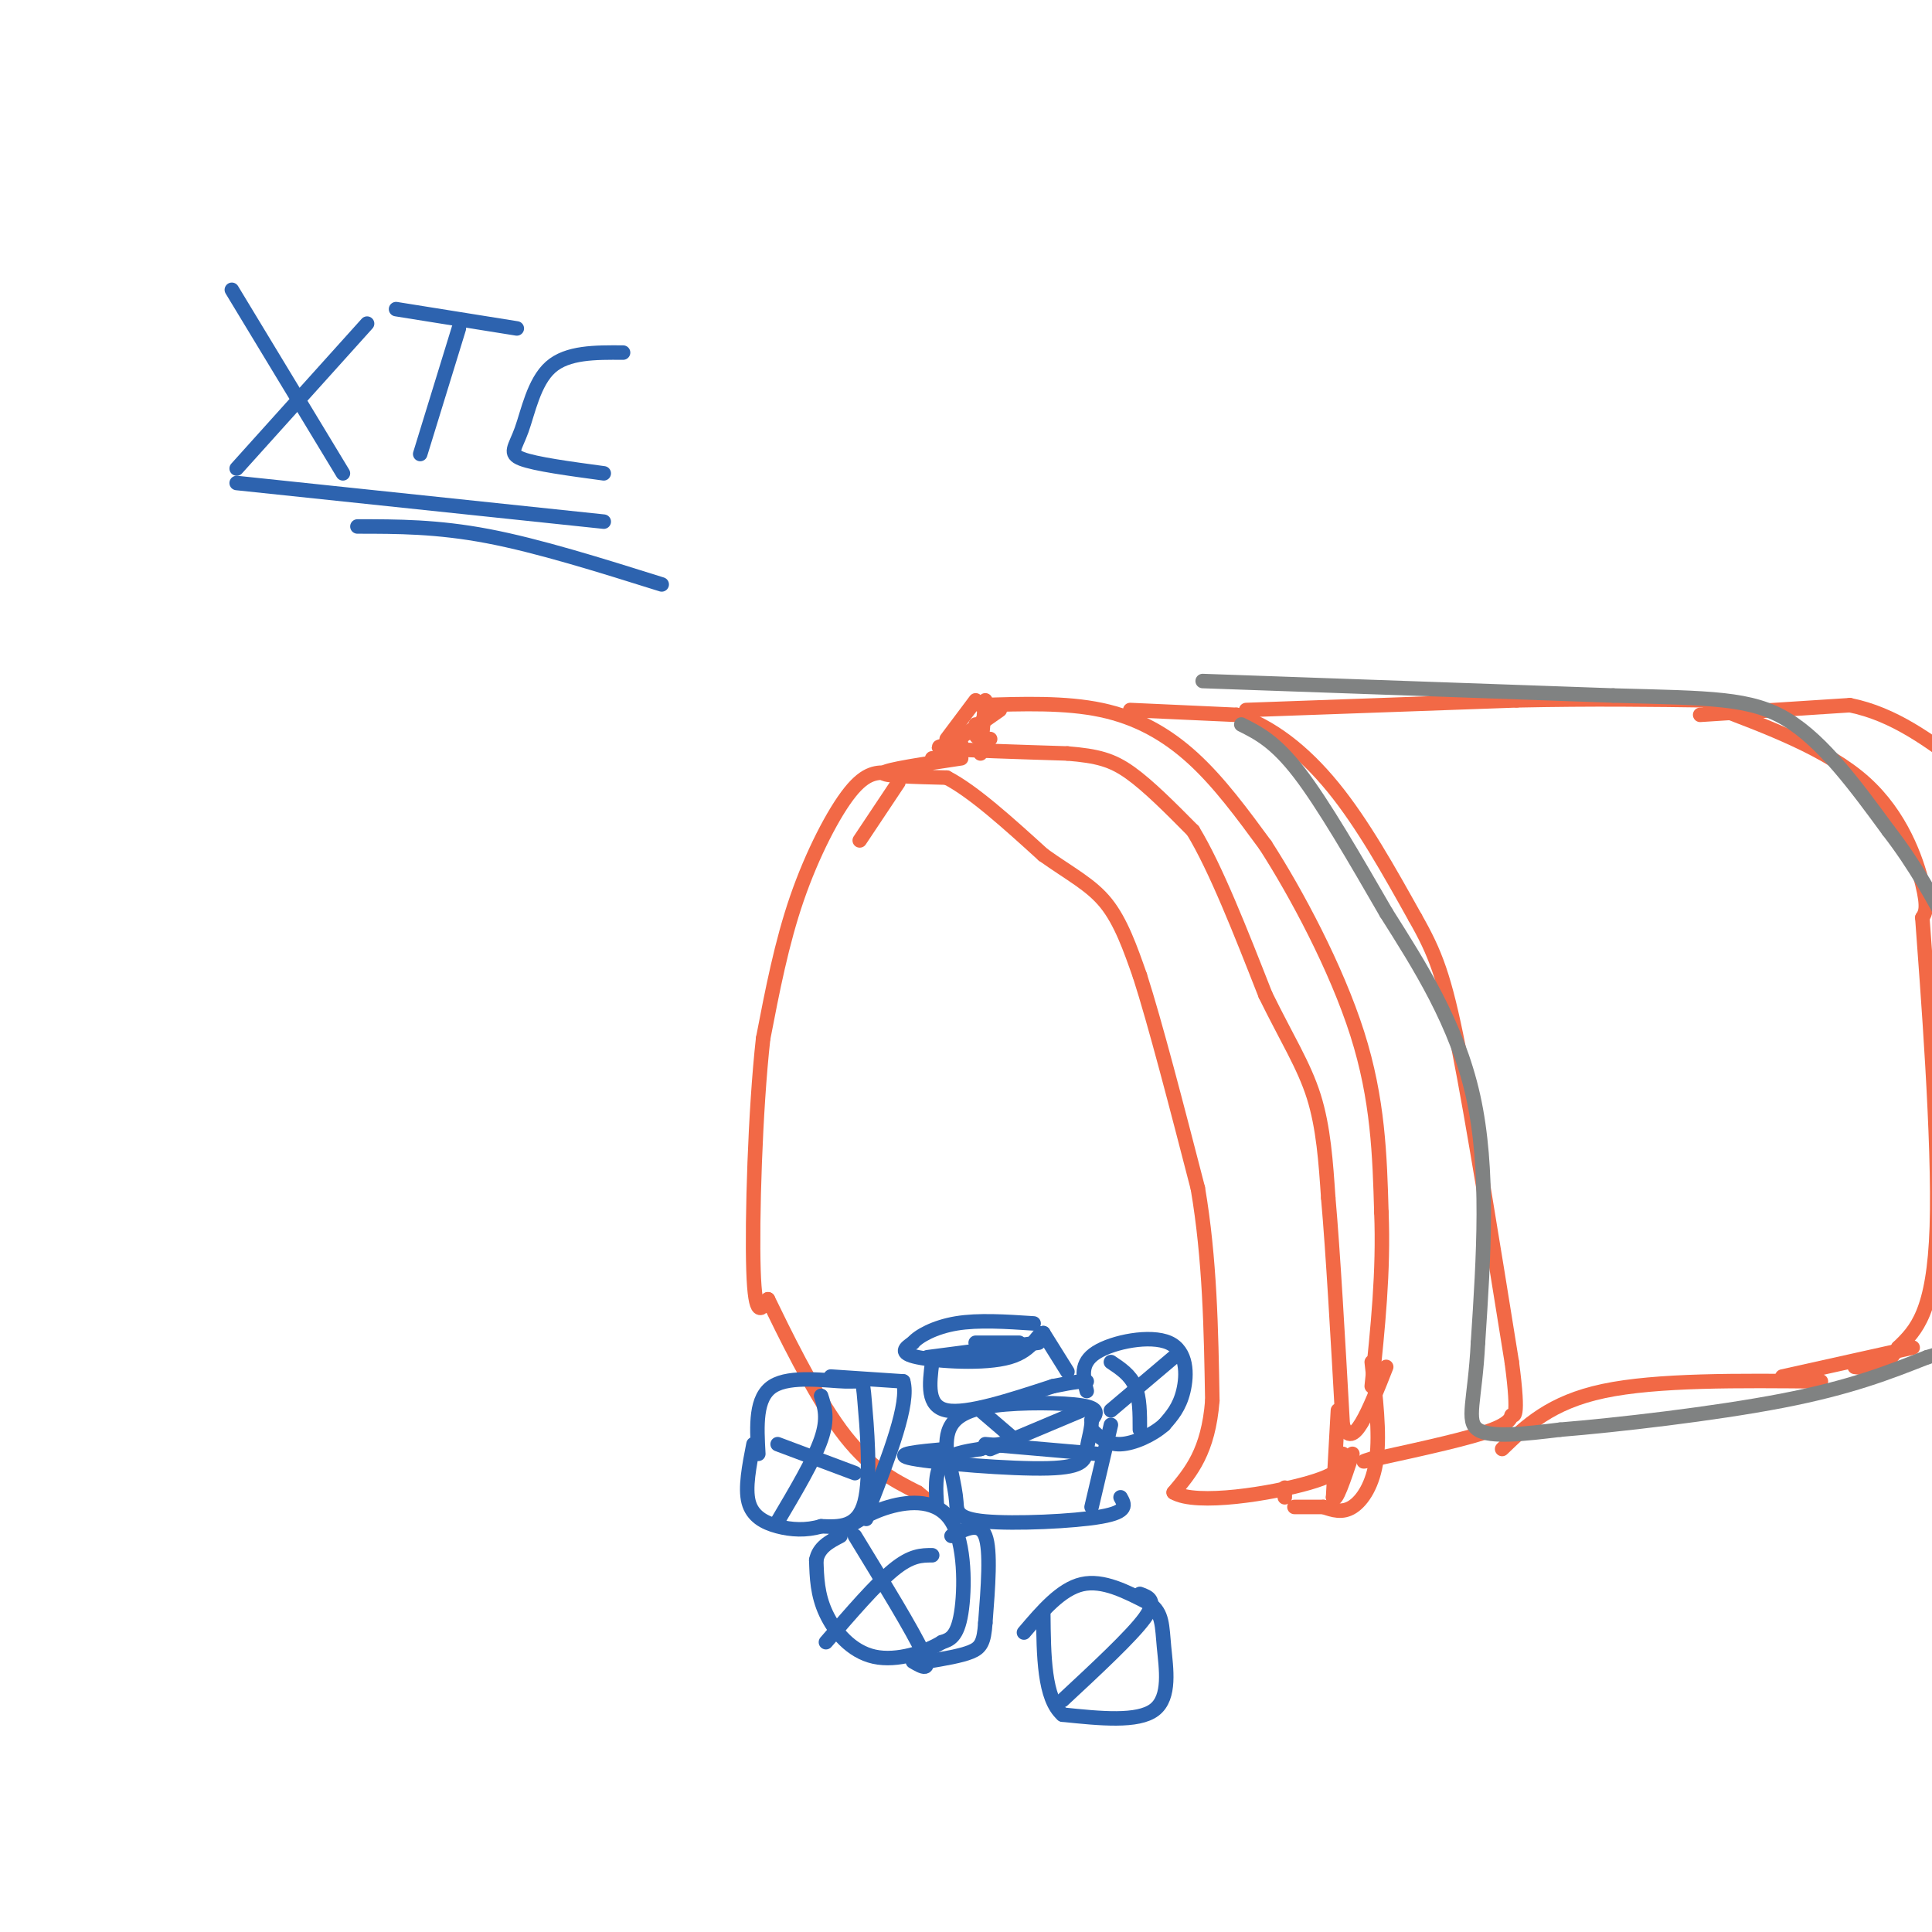 <svg viewBox='0 0 400 400' version='1.1' xmlns='http://www.w3.org/2000/svg' xmlns:xlink='http://www.w3.org/1999/xlink'><g fill='none' stroke='#f26946' stroke-width='3' stroke-linecap='round' stroke-linejoin='round'><path d='M203,146c8.778,-0.289 17.556,-0.578 25,1c7.444,1.578 13.556,5.022 19,10c5.444,4.978 10.222,11.489 15,18'/><path d='M262,175c6.333,9.822 14.667,25.378 19,39c4.333,13.622 4.667,25.311 5,37'/><path d='M286,251c0.500,12.167 -0.750,24.083 -2,36'/><path d='M202,150c0.000,0.000 0.100,0.100 0.1,0.1'/><path d='M204,145c0.000,0.000 -1.000,11.000 -1,11'/><path d='M205,147c-1.500,2.000 -3.000,4.000 -3,5c0.000,1.000 1.500,1.000 3,1'/><path d='M207,147c0.000,0.000 -10.000,7.000 -10,7'/><path d='M202,145c0.000,0.000 -6.000,8.000 -6,8'/><path d='M199,154c-3.333,0.333 -6.667,0.667 -3,1c3.667,0.333 14.333,0.667 25,1'/><path d='M221,156c6.200,0.511 9.200,1.289 13,4c3.800,2.711 8.400,7.356 13,12'/><path d='M247,172c4.667,7.667 9.833,20.833 15,34'/><path d='M262,206c4.422,9.022 7.978,14.578 10,21c2.022,6.422 2.511,13.711 3,21'/><path d='M275,248c1.000,11.333 2.000,29.167 3,47'/><path d='M278,295c2.000,5.833 5.500,-3.083 9,-12'/><path d='M194,157c0.000,0.000 -1.000,0.000 -1,0'/><path d='M199,157c-7.750,1.167 -15.500,2.333 -16,3c-0.500,0.667 6.250,0.833 13,1'/><path d='M196,161c5.500,2.833 12.750,9.417 20,16'/><path d='M216,177c5.689,4.044 9.911,6.156 13,10c3.089,3.844 5.044,9.422 7,15'/><path d='M236,202c3.167,9.833 7.583,26.917 12,44'/><path d='M248,246c2.500,14.667 2.750,29.333 3,44'/><path d='M251,290c-0.833,10.500 -4.417,14.750 -8,19'/><path d='M243,309c4.667,2.778 20.333,0.222 28,-2c7.667,-2.222 7.333,-4.111 7,-6'/><path d='M277,292c0.000,0.000 -1.000,18.000 -1,18'/><path d='M276,310c0.500,1.500 2.250,-3.750 4,-9'/><path d='M284,282c0.844,7.333 1.689,14.667 1,20c-0.689,5.333 -2.911,8.667 -5,10c-2.089,1.333 -4.044,0.667 -6,0'/><path d='M274,312c-2.000,0.000 -4.000,0.000 -6,0'/><path d='M266,308c0.000,0.000 0.000,2.000 0,2'/><path d='M186,162c0.000,0.000 -8.000,12.000 -8,12'/><path d='M184,160c-2.311,-0.111 -4.622,-0.222 -8,4c-3.378,4.222 -7.822,12.778 -11,22c-3.178,9.222 -5.089,19.111 -7,29'/><path d='M158,215c-1.667,14.911 -2.333,37.689 -2,48c0.333,10.311 1.667,8.156 3,6'/><path d='M159,269c3.089,6.356 9.311,19.244 15,27c5.689,7.756 10.844,10.378 16,13'/><path d='M190,309c2.667,2.167 1.333,1.083 0,0'/></g>
<g fill='none' stroke='#2d63af' stroke-width='3' stroke-linecap='round' stroke-linejoin='round'><path d='M194,312c-0.250,-3.500 -0.500,-7.000 1,-9c1.500,-2.000 4.750,-2.500 8,-3'/><path d='M203,300c2.000,-0.667 3.000,-0.833 4,-1'/><path d='M204,299c0.000,0.000 23.000,2.000 23,2'/><path d='M196,301c-0.071,-2.101 -0.143,-4.202 1,-6c1.143,-1.798 3.500,-3.292 9,-4c5.500,-0.708 14.143,-0.631 18,0c3.857,0.631 2.929,1.815 2,3'/><path d='M226,294c0.099,1.555 -0.654,3.943 -1,6c-0.346,2.057 -0.285,3.785 -8,4c-7.715,0.215 -23.204,-1.081 -28,-2c-4.796,-0.919 1.102,-1.459 7,-2'/><path d='M230,295c0.000,0.000 -4.000,17.000 -4,17'/><path d='M197,305c0.435,2.077 0.869,4.155 1,6c0.131,1.845 -0.042,3.458 6,4c6.042,0.542 18.298,0.012 24,-1c5.702,-1.012 4.851,-2.506 4,-4'/><path d='M205,300c0.000,0.000 19.000,-8.000 19,-8'/><path d='M203,292c0.000,0.000 7.000,6.000 7,6'/><path d='M225,288c-0.738,-2.899 -1.476,-5.798 2,-8c3.476,-2.202 11.167,-3.708 15,-2c3.833,1.708 3.810,6.631 3,10c-0.810,3.369 -2.405,5.185 -4,7'/><path d='M241,295c-2.356,2.111 -6.244,3.889 -9,4c-2.756,0.111 -4.378,-1.444 -6,-3'/><path d='M230,282c2.000,1.333 4.000,2.667 5,5c1.000,2.333 1.000,5.667 1,9'/><path d='M230,292c0.000,0.000 13.000,-11.000 13,-11'/></g>
<g fill='none' stroke='#f26946' stroke-width='3' stroke-linecap='round' stroke-linejoin='round'><path d='M234,147c0.000,0.000 22.000,1.000 22,1'/><path d='M256,148c7.111,2.289 13.889,7.511 20,15c6.111,7.489 11.556,17.244 17,27'/><path d='M293,190c4.156,7.311 6.044,12.089 9,27c2.956,14.911 6.978,39.956 11,65'/><path d='M313,282c1.655,12.440 0.292,11.042 0,11c-0.292,-0.042 0.488,1.274 -4,3c-4.488,1.726 -14.244,3.863 -24,6'/><path d='M285,302c-4.167,1.000 -2.583,0.500 -1,0'/><path d='M258,147c0.000,0.000 56.000,-2.000 56,-2'/><path d='M314,145c16.000,-0.333 28.000,-0.167 40,0'/><path d='M311,300c5.000,-4.833 10.000,-9.667 21,-12c11.000,-2.333 28.000,-2.167 45,-2'/><path d='M354,146c12.178,4.578 24.356,9.156 32,16c7.644,6.844 10.756,15.956 12,21c1.244,5.044 0.622,6.022 0,7'/><path d='M398,190c1.022,14.200 3.578,46.200 3,64c-0.578,17.800 -4.289,21.400 -8,25'/><path d='M393,279c-2.833,4.833 -5.917,4.417 -9,4'/><path d='M369,285c0.000,0.000 27.000,-6.000 27,-6'/><path d='M352,148c0.000,0.000 31.000,-2.000 31,-2'/><path d='M383,146c9.167,1.833 16.583,7.417 24,13'/></g>
<g fill='none' stroke='#808282' stroke-width='3' stroke-linecap='round' stroke-linejoin='round'><path d='M257,150c3.500,1.750 7.000,3.500 12,10c5.000,6.500 11.500,17.750 18,29'/><path d='M287,189c6.756,10.689 14.644,22.911 18,38c3.356,15.089 2.178,33.044 1,51'/><path d='M306,278c-0.600,11.933 -2.600,16.267 0,18c2.600,1.733 9.800,0.867 17,0'/><path d='M323,296c11.533,-0.933 31.867,-3.267 46,-6c14.133,-2.733 22.067,-5.867 30,-9'/><path d='M399,281c5.000,-1.500 2.500,-0.750 0,0'/><path d='M249,141c0.000,0.000 85.000,3.000 85,3'/><path d='M334,144c20.289,0.556 28.511,0.444 36,5c7.489,4.556 14.244,13.778 21,23'/><path d='M391,172c5.667,7.333 9.333,14.167 13,21'/></g>
<g fill='none' stroke='#2d63af' stroke-width='3' stroke-linecap='round' stroke-linejoin='round'><path d='M173,318c3.262,-2.345 6.524,-4.690 11,-6c4.476,-1.310 10.167,-1.583 13,3c2.833,4.583 2.810,14.024 2,19c-0.810,4.976 -2.405,5.488 -4,6'/><path d='M195,340c-3.214,2.012 -9.250,4.042 -14,3c-4.750,-1.042 -8.214,-5.155 -10,-9c-1.786,-3.845 -1.893,-7.423 -2,-11'/><path d='M169,323c0.500,-2.667 2.750,-3.833 5,-5'/><path d='M177,318c6.000,9.833 12.000,19.667 14,24c2.000,4.333 0.000,3.167 -2,2'/><path d='M171,340c5.167,-6.000 10.333,-12.000 14,-15c3.667,-3.000 5.833,-3.000 8,-3'/><path d='M197,318c2.917,-1.500 5.833,-3.000 7,0c1.167,3.000 0.583,10.500 0,18'/><path d='M204,336c-0.267,4.044 -0.933,5.156 -3,6c-2.067,0.844 -5.533,1.422 -9,2'/><path d='M157,301c-0.324,-5.842 -0.648,-11.684 3,-14c3.648,-2.316 11.266,-1.105 15,-1c3.734,0.105 3.582,-0.895 4,4c0.418,4.895 1.405,15.684 0,21c-1.405,5.316 -5.203,5.158 -9,5'/><path d='M170,316c-3.060,0.929 -6.208,0.750 -9,0c-2.792,-0.750 -5.226,-2.071 -6,-5c-0.774,-2.929 0.113,-7.464 1,-12'/><path d='M170,289c0.750,2.333 1.500,4.667 0,9c-1.500,4.333 -5.250,10.667 -9,17'/><path d='M161,299c0.000,0.000 16.000,6.000 16,6'/><path d='M48,60c0.000,0.000 23.000,38.000 23,38'/><path d='M49,97c0.000,0.000 27.000,-30.000 27,-30'/><path d='M82,64c0.000,0.000 25.000,4.000 25,4'/><path d='M95,68c0.000,0.000 -8.000,26.000 -8,26'/><path d='M129,73c-5.762,-0.042 -11.524,-0.083 -15,3c-3.476,3.083 -4.667,9.292 -6,13c-1.333,3.708 -2.810,4.917 0,6c2.810,1.083 9.905,2.042 17,3'/><path d='M49,100c0.000,0.000 76.000,8.000 76,8'/><path d='M74,109c8.250,0.000 16.500,0.000 27,2c10.500,2.000 23.250,6.000 36,10'/><path d='M172,285c0.000,0.000 15.000,1.000 15,1'/><path d='M187,286c1.333,4.500 -2.833,15.250 -7,26'/><path d='M180,312c-1.167,4.333 -0.583,2.167 0,0'/><path d='M221,284c0.000,0.000 -5.000,-8.000 -5,-8'/><path d='M216,276c-1.238,-0.143 -1.833,3.500 -7,5c-5.167,1.500 -14.905,0.857 -19,0c-4.095,-0.857 -2.548,-1.929 -1,-3'/><path d='M189,278c1.133,-1.356 4.467,-3.244 9,-4c4.533,-0.756 10.267,-0.378 16,0'/><path d='M193,282c-0.583,4.583 -1.167,9.167 3,10c4.167,0.833 13.083,-2.083 22,-5'/><path d='M218,287c4.833,-1.000 5.917,-1.000 7,-1'/><path d='M202,278c0.000,0.000 9.000,0.000 9,0'/><path d='M192,281c0.000,0.000 23.000,-3.000 23,-3'/><path d='M212,338c3.833,-4.500 7.667,-9.000 12,-10c4.333,-1.000 9.167,1.500 14,4'/><path d='M238,332c2.738,1.893 2.583,4.625 3,9c0.417,4.375 1.405,10.393 -2,13c-3.405,2.607 -11.202,1.804 -19,1'/><path d='M220,355c-3.833,-3.333 -3.917,-12.167 -4,-21'/><path d='M236,330c1.833,0.667 3.667,1.333 1,5c-2.667,3.667 -9.833,10.333 -17,17'/></g>
</svg>